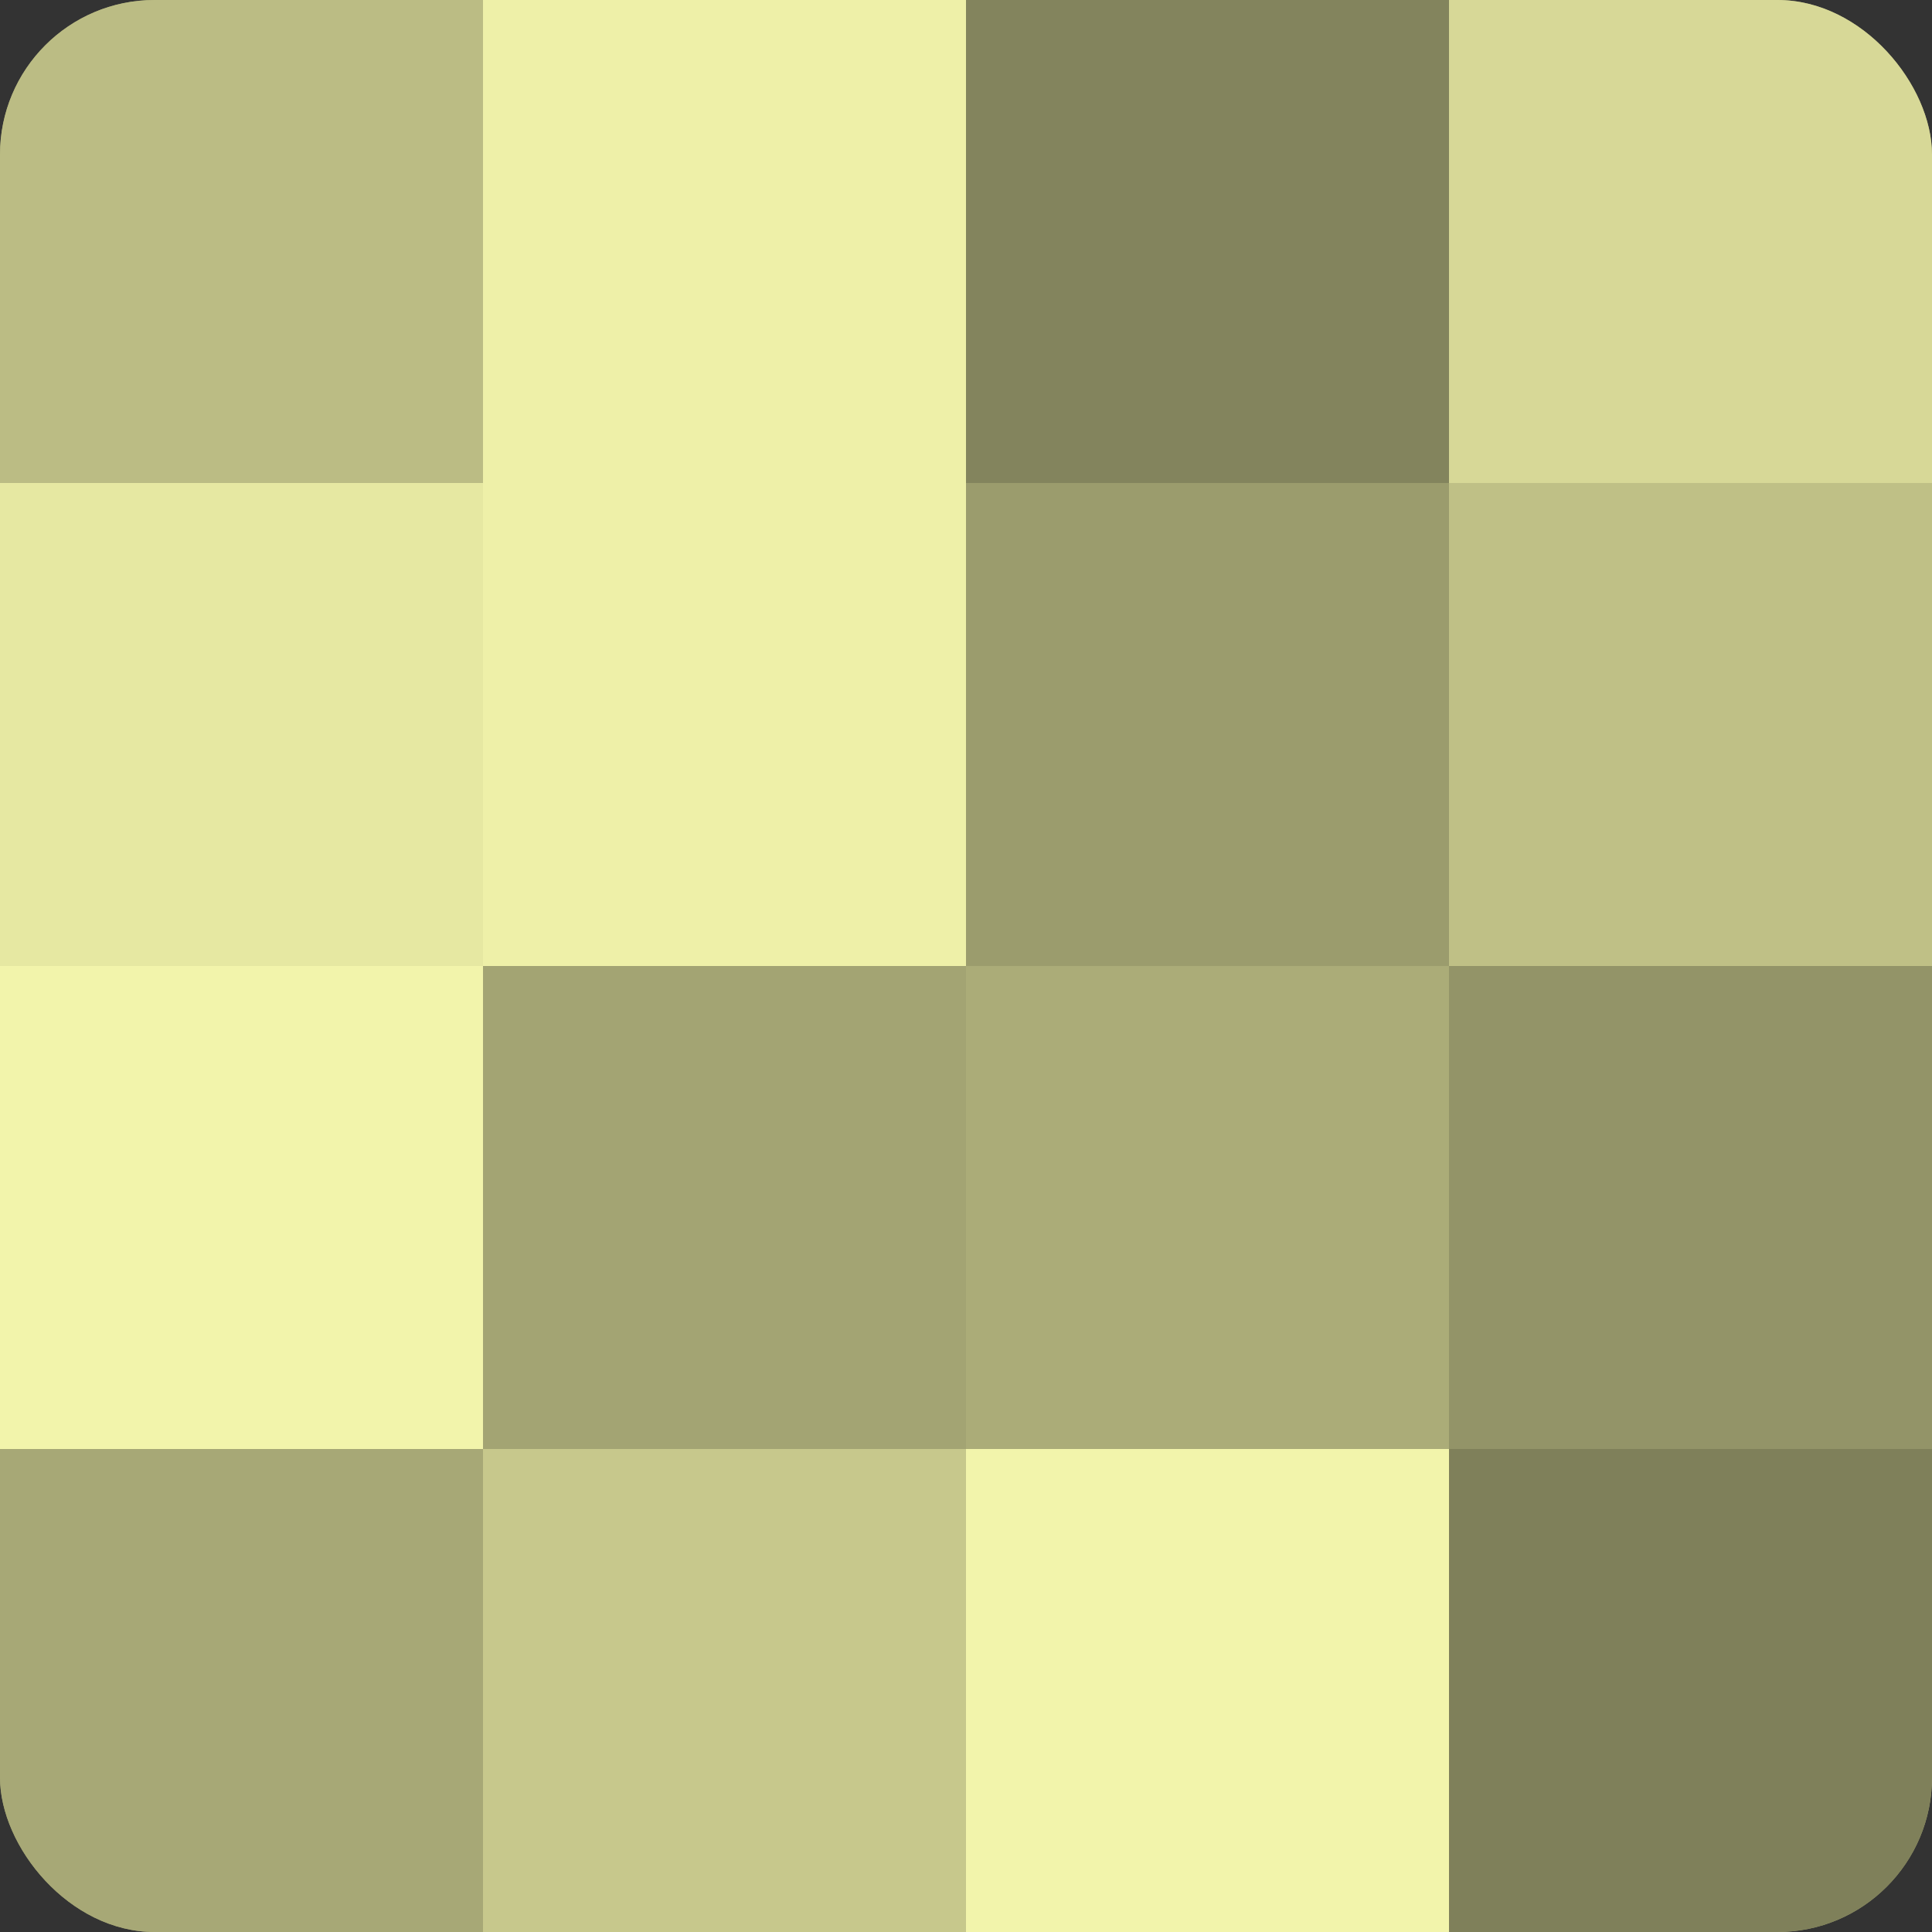 <?xml version="1.0" encoding="UTF-8"?>
<svg xmlns="http://www.w3.org/2000/svg" width="60" height="60" viewBox="0 0 100 100" preserveAspectRatio="xMidYMid meet"><rect x="0" y="0" width="100" height="100" fill="#333333" stroke="none"/><defs><clipPath id="c" width="100" height="100"><rect width="100" height="100" rx="8" ry="8"/></clipPath></defs><g clip-path="url(#c)"><rect width="100" height="100" fill="#9fa070"/><rect width="25" height="25" fill="#bbbc84"/><rect y="25" width="25" height="25" fill="#e6e8a2"/><rect y="50" width="25" height="25" fill="#f2f4ab"/><rect y="75" width="25" height="25" fill="#a7a876"/><rect x="25" width="25" height="25" fill="#eef0a8"/><rect x="25" y="25" width="25" height="25" fill="#eef0a8"/><rect x="25" y="50" width="25" height="25" fill="#a3a473"/><rect x="25" y="75" width="25" height="25" fill="#c7c88c"/><rect x="50" width="25" height="25" fill="#83845d"/><rect x="50" y="25" width="25" height="25" fill="#9b9c6d"/><rect x="50" y="50" width="25" height="25" fill="#abac78"/><rect x="50" y="75" width="25" height="25" fill="#f2f4ab"/><rect x="75" width="25" height="25" fill="#d7d897"/><rect x="75" y="25" width="25" height="25" fill="#bfc086"/><rect x="75" y="50" width="25" height="25" fill="#939468"/><rect x="75" y="75" width="25" height="25" fill="#7f805a"/></g></svg>
